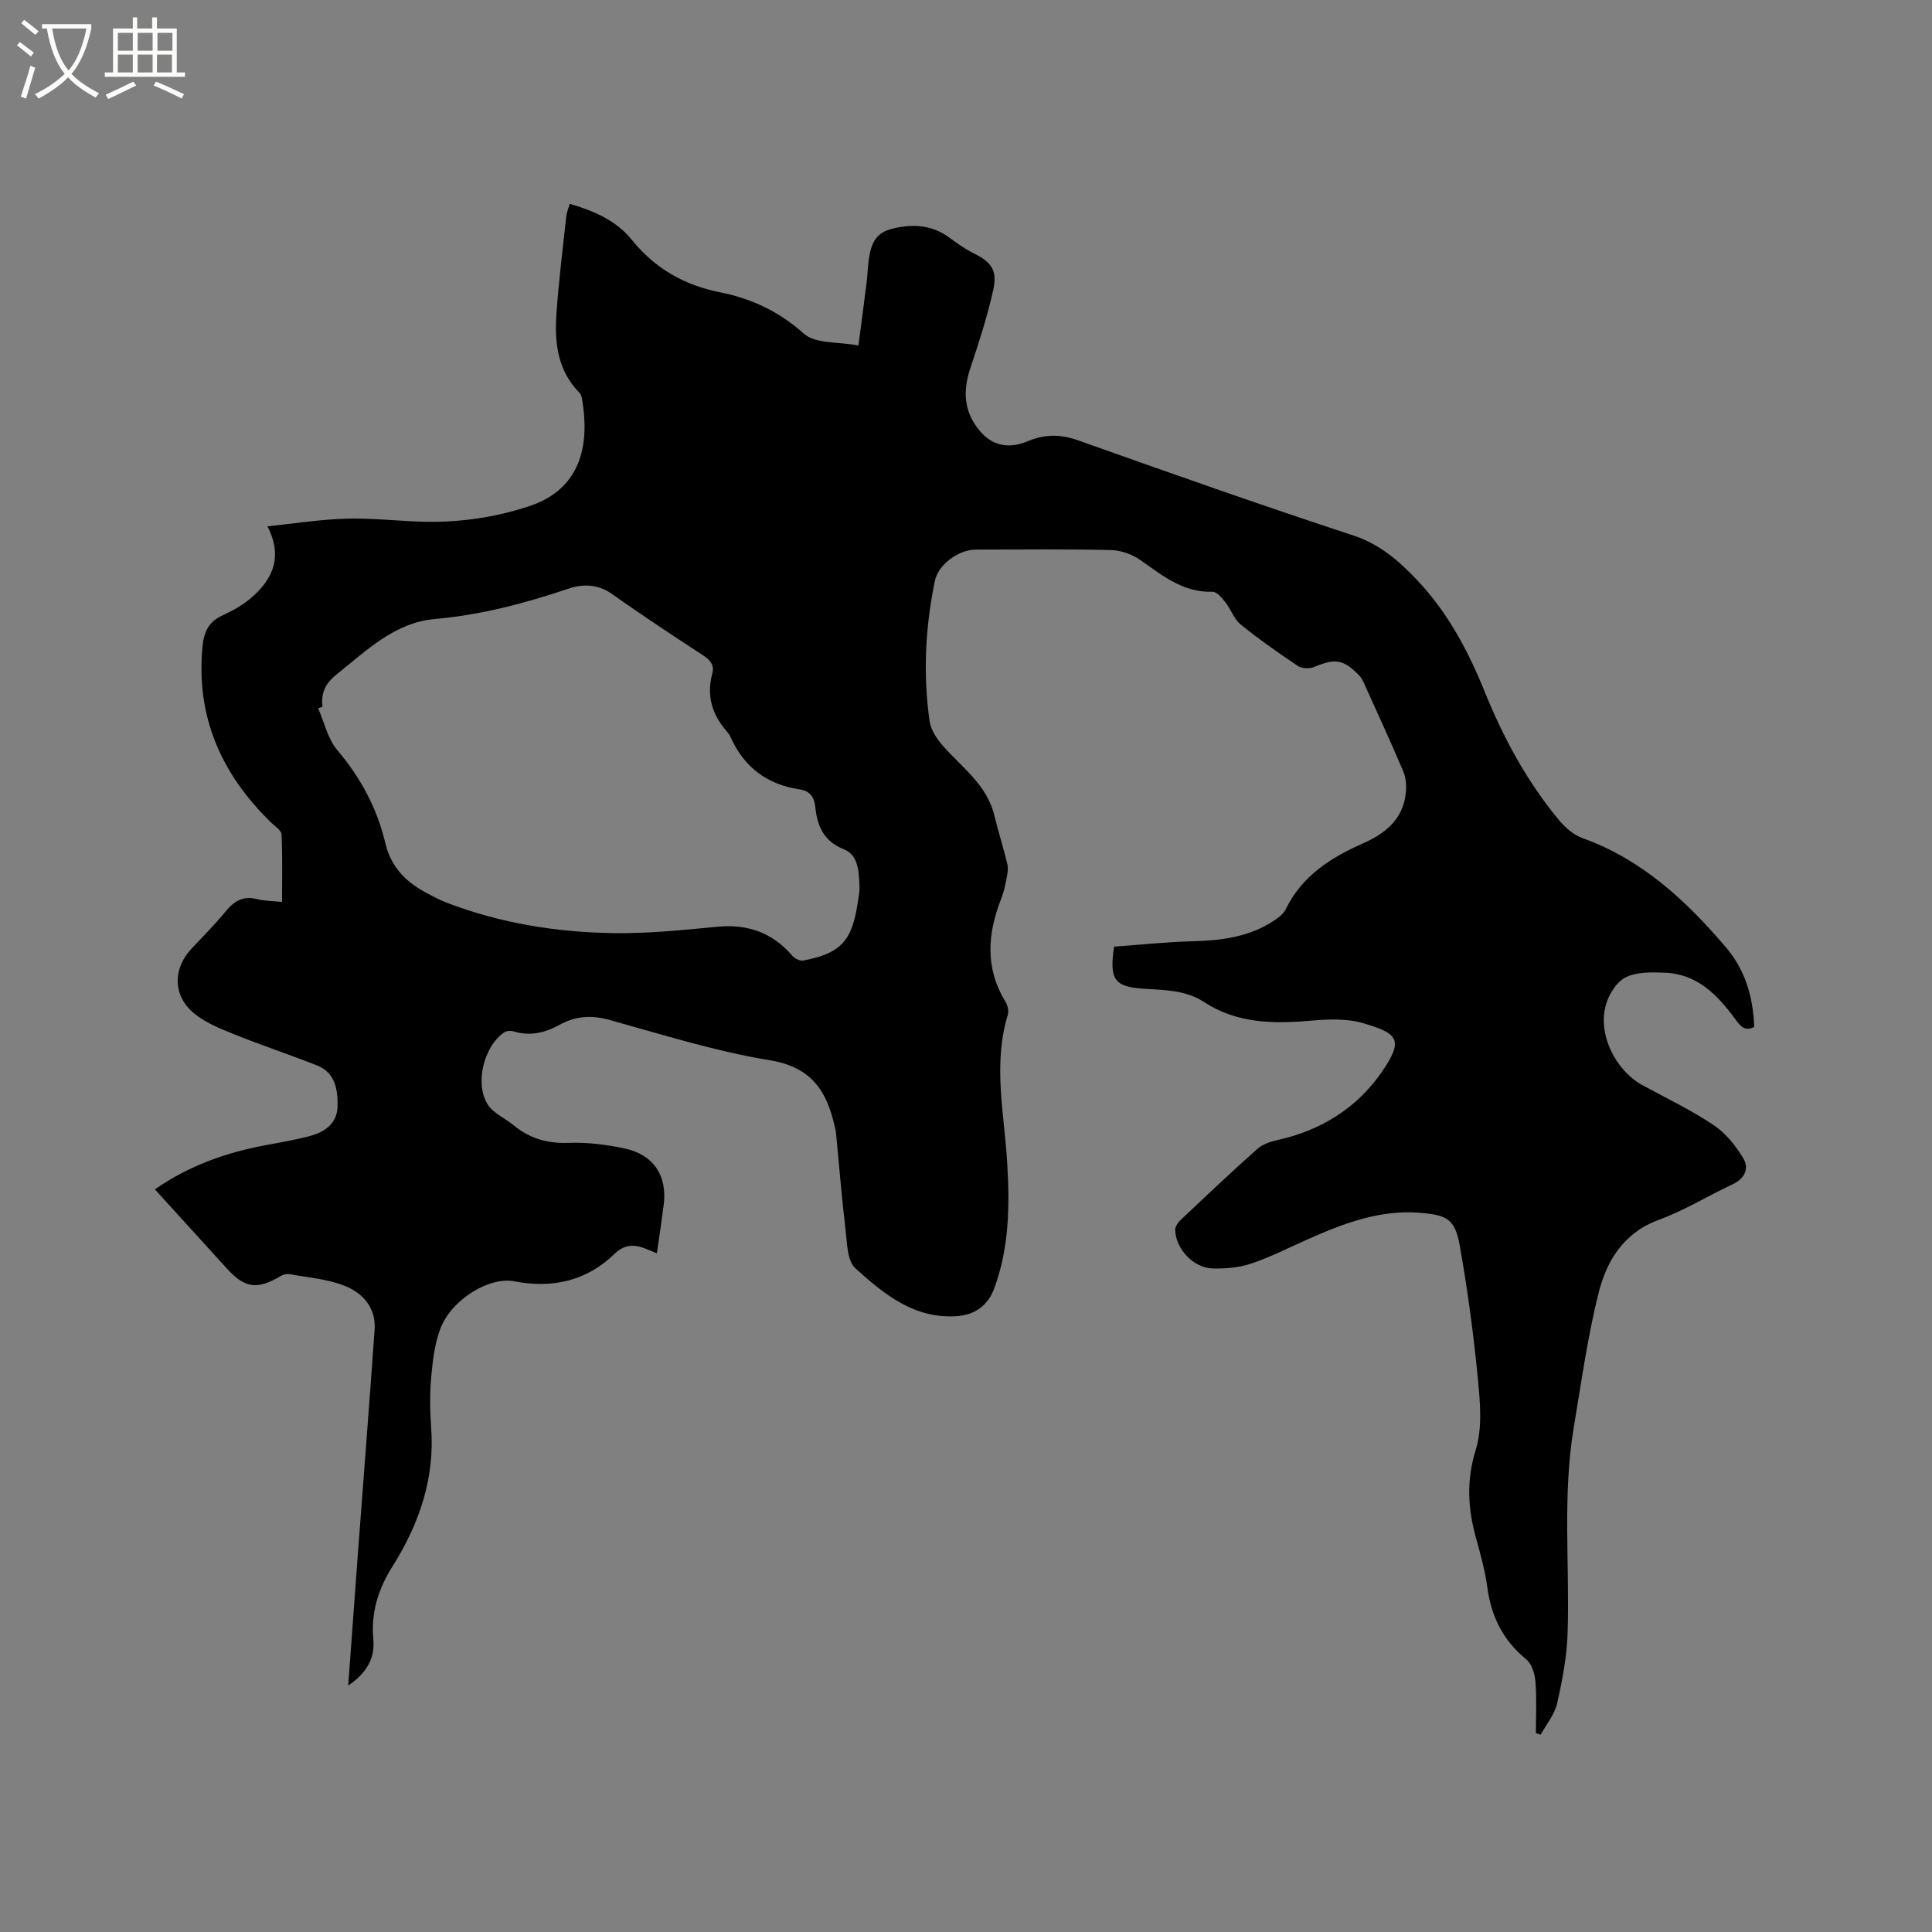 <svg enable-background="new 0 0 400 400" viewBox="0 0 400 400" xmlns="http://www.w3.org/2000/svg"><rect x="0" y="0" width="400" height="400" fill="#808080" stroke="none"/><path d="m6.4 11.7c-1-.8-1.9-1.6-2.9-2.3l.6-.7c.9.7 1.9 1.4 2.9 2.2zm-2.1 8.3c.7-2.1 1.4-4.2 2-6.4.2.1.6.3 1 .4-.7 2.3-1.3 4.4-1.9 6.4zm3-12.8c-1.1-.9-2.1-1.7-2.9-2.4l.6-.7c1 .8 2 1.5 3 2.4zm1.4-1.3v-.9h10.2v.9c-.9 4.2-2.3 7.3-4.1 9.4 1.3 1.4 3.2 2.7 5.7 4-.2.2-.4.5-.7.9-2.5-1.4-4.4-2.7-5.7-4.2-1.4 1.5-3.5 3-6.1 4.4 0 0 0 0-.1-.1-.3-.4-.5-.7-.7-.8 2.7-1.3 4.7-2.8 6.2-4.2-1.8-2.2-3-5.3-3.7-9.4zm9.2 0h-7.1c.6 3.8 1.7 6.7 3.4 8.7 1.7-2 2.9-4.8 3.7-8.7z" fill="#fbfcfa"/><path d="m31.6 3.6h.9v2.3h4.1v9.1h1.7v.9h-16.6v-.9h1.7v-9.1h4.1v-2.3h.9v2.3h3.1v-2.3zm-4 13.3.6.8c-1.9.9-3.8 1.9-5.8 2.8-.2-.3-.3-.6-.5-.9 2-.9 3.9-1.8 5.7-2.7zm-3.2-10.1v3.7h3.1v-3.7zm0 4.5v3.7h3.1v-3.7zm4.1-4.5v3.7h3.1v-3.7zm0 4.5v3.7h3.1v-3.7zm9.1 9.1c-2.1-1.1-4.1-2-5.8-2.7l.5-.8c2.2.9 4.1 1.8 5.8 2.6zm-1.9-13.6h-3.1v3.7h3.1zm-3.2 4.5v3.7h3.1v-3.7z" fill="#fbfcfa"/><path d="m32.07 246.24c7.07-4.91 14.76-7.63 22.95-9.15 3.12-.58 6.26-1.1 9.31-1.94 3.04-.83 5.51-2.67 5.56-6.12.06-3.44-.48-6.96-4.27-8.45-5.7-2.25-11.52-4.18-17.2-6.47-2.9-1.17-5.97-2.4-8.32-4.37-4.34-3.64-4.31-9.18-.5-13.27 2.38-2.56 4.88-5.03 7.09-7.74 1.77-2.17 3.64-3.31 6.52-2.58 1.52.39 3.13.37 5.18.59 0-4.76.12-9.37-.1-13.96-.04-.88-1.39-1.73-2.21-2.53-10.28-10.02-15.58-21.94-14.14-36.51.28-2.83 1.23-4.98 3.99-6.26 2.1-.98 4.21-2.12 5.97-3.61 4.57-3.88 6.74-8.58 3.47-14.9 5.68-.59 10.89-1.42 16.12-1.58 5.05-.16 10.12.4 15.19.6 7.8.3 15.44-.74 22.86-3.18 11.53-3.8 12.43-13.87 10.93-22.4-.07-.4-.25-.85-.53-1.13-4.5-4.57-5.15-10.34-4.74-16.26.47-6.76 1.31-13.49 2.04-20.23.09-.82.44-1.61.72-2.59 4.97 1.45 9.59 3.43 12.8 7.4 4.82 5.96 10.84 9.43 18.33 10.92 6.46 1.29 12.2 3.95 17.34 8.56 2.39 2.14 7.13 1.65 11.3 2.45.62-4.72 1.17-8.87 1.69-13.03.15-1.16.19-2.32.31-3.48.33-3.26.86-6.55 4.62-7.56 4.19-1.13 8.34-1.06 12.09 1.66 1.62 1.17 3.25 2.37 5.03 3.26 3.82 1.9 5.1 3.52 4.14 7.79-1.2 5.34-2.88 10.59-4.63 15.79-1.4 4.16-1.62 8.06.84 11.86 2.69 4.15 6.34 5.45 10.93 3.54 3.51-1.46 6.74-1.51 10.41-.21 18.95 6.74 37.92 13.43 57.02 19.71 5.56 1.83 9.5 5.31 13.28 9.31 6.29 6.65 10.5 14.57 13.9 22.97 3.88 9.58 8.74 18.6 15.35 26.58 1.29 1.56 3.02 3.11 4.87 3.78 12.33 4.41 21.48 12.93 29.73 22.61 3.91 4.59 5.64 10 5.88 16.5-2.01 1.05-2.94-.27-3.99-1.7-3.67-4.99-7.89-9.31-14.6-9.53-2.72-.09-5.8-.18-8.07.99-1.9.97-3.5 3.61-4.09 5.81-1.63 6.11 2.06 13.47 7.66 16.52 4.93 2.68 10.03 5.12 14.68 8.23 2.5 1.67 4.6 4.29 6.16 6.91 1.23 2.06.33 4.18-2.24 5.37-5.09 2.36-9.92 5.39-15.16 7.3-7.37 2.69-10.89 8.48-12.58 15.21-2.28 9.1-3.56 18.47-5.12 27.74-2.37 14.12-.84 28.36-1.28 42.54-.15 4.92-1.09 9.86-2.18 14.68-.52 2.3-2.23 4.32-3.4 6.47-.33-.11-.66-.22-.99-.33 0-3.55.19-7.11-.09-10.64-.13-1.61-.75-3.69-1.91-4.63-4.78-3.91-7.24-8.83-8.05-14.87-.46-3.45-1.41-6.85-2.34-10.21-1.69-6.1-2.04-11.92-.07-18.27 1.42-4.56.91-9.91.44-14.82-.89-9.16-2.11-18.3-3.72-27.36-1-5.65-2.59-6.5-8.53-6.94-8.11-.59-15.42 2.17-22.64 5.36-3.97 1.75-7.85 3.75-11.94 5.14-2.53.86-5.4 1.12-8.09 1.04-4-.13-7.64-4.07-7.74-7.98-.02-.68.57-1.53 1.12-2.05 5.24-4.95 10.48-9.91 15.86-14.7 1.1-.98 2.73-1.53 4.22-1.86 8.88-1.95 16.28-6.55 21.39-13.83 4.92-7 3.49-8.23-3.61-10.35-3.42-1.02-7.36-.84-11-.52-7.74.67-15.25.56-22.03-3.89-3.84-2.51-8.24-2.44-12.55-2.74-5.94-.42-7.09-1.83-6.05-8.71 5.34-.38 10.87-.97 16.41-1.12 5.81-.15 11.41-.87 16.41-4.08 1.03-.66 2.2-1.49 2.71-2.53 3.37-6.93 9.35-10.71 16.05-13.67 4.72-2.08 8.35-5.11 8.84-10.64.12-1.4-.01-2.97-.55-4.25-2.52-5.94-5.22-11.81-7.88-17.7-.34-.76-.69-1.59-1.26-2.17-3.28-3.37-4.96-3.56-9.36-1.72-.93.39-2.5.31-3.32-.23-4.05-2.71-8.05-5.52-11.83-8.58-1.39-1.13-2.02-3.14-3.18-4.61-.71-.9-1.78-2.2-2.65-2.17-6.15.2-10.43-3.42-15.04-6.63-1.68-1.17-3.99-1.96-6.03-2.01-9.33-.21-18.66-.1-28-.09-3.46 0-7.73 3.09-8.42 6.44-1.99 9.62-2.48 19.35-1.1 29.08.26 1.81 1.51 3.69 2.77 5.12 3.96 4.49 9.09 8.06 10.63 14.36.83 3.38 1.88 6.71 2.7 10.1.21.87.05 1.88-.13 2.79-.28 1.45-.57 2.93-1.11 4.3-2.88 7.3-3.44 14.45.88 21.47.45.73.68 1.92.44 2.72-3.1 10.2-.71 20.42-.11 30.61.53 8.86.43 17.58-2.71 26.03-1.28 3.44-3.94 5.39-7.55 5.67-8.93.7-15.23-4.54-21.16-9.88-1.73-1.56-1.73-5.3-2.06-8.1-.8-6.62-1.31-13.27-1.96-19.91-.05-.52-.2-1.04-.32-1.55-1.64-7.27-4.86-12.13-13.36-13.52-11.24-1.84-22.23-5.31-33.24-8.36-3.74-1.04-7.06-.8-10.36 1.03-2.99 1.66-6.08 2.38-9.47 1.35-.6-.18-1.51-.11-2 .23-4.19 2.92-6.11 10.61-3.35 14.92 1.17 1.82 3.58 2.83 5.36 4.29 3.33 2.74 7.01 3.81 11.4 3.64 3.87-.15 7.85.36 11.65 1.18 5.94 1.29 8.75 5.61 8.02 11.56-.4 3.26-.91 6.5-1.42 10.12-.97-.39-1.78-.74-2.59-1.05-2.27-.87-4.27-.68-6.12 1.12-5.88 5.71-12.93 7.24-20.83 5.73-5.2-.99-12.99 3.77-15.28 9.8-1.18 3.1-1.59 6.56-1.89 9.9-.31 3.47-.29 7.01-.03 10.49.81 10.63-2.5 20.1-8.03 28.89-2.94 4.67-4.44 9.51-3.94 15.03.37 4.03-1.46 7.05-5.2 9.59.71-9.71 1.38-18.87 2.06-28.03 1.14-15.22 2.34-30.44 3.41-45.67.32-4.51-2.46-7.59-6.21-9.07-3.56-1.41-7.57-1.71-11.39-2.41-.57-.1-1.3.07-1.81.37-4.86 2.89-7.42 2.58-11.12-1.47-4.95-5.45-9.86-10.86-14.96-16.46zm34.69-99.91c-.3.11-.6.21-.89.32 1.28 2.92 1.99 6.33 3.97 8.66 4.85 5.72 8.25 12.09 9.95 19.28 1.19 5.04 4.33 8.06 8.59 10.33 1.31.7 2.62 1.4 4 1.93 11.1 4.28 22.7 6.15 34.5 6.34 7.18.12 14.39-.62 21.55-1.31 6.31-.61 11.45 1.16 15.6 5.99.5.58 1.6 1.13 2.28 1 7.68-1.46 10.07-4.01 11.24-11.79.17-1.15.44-2.32.4-3.47-.12-2.98-.15-6.53-3.21-7.76-4.24-1.7-5.53-4.84-5.94-8.76-.22-2.11-1.15-3.34-3.21-3.65-6.79-1-11.57-4.62-14.36-10.89-.17-.38-.42-.75-.7-1.06-3.08-3.48-4.3-7.42-3.07-11.99.5-1.87-.44-2.86-1.93-3.84-6.29-4.12-12.58-8.25-18.71-12.61-2.93-2.08-6-2.22-9.03-1.2-9.06 3.04-18.16 5.47-27.77 6.31-8.31.73-14.22 6.58-20.42 11.55-2.24 1.78-3.19 3.84-2.84 6.62z"/></svg>